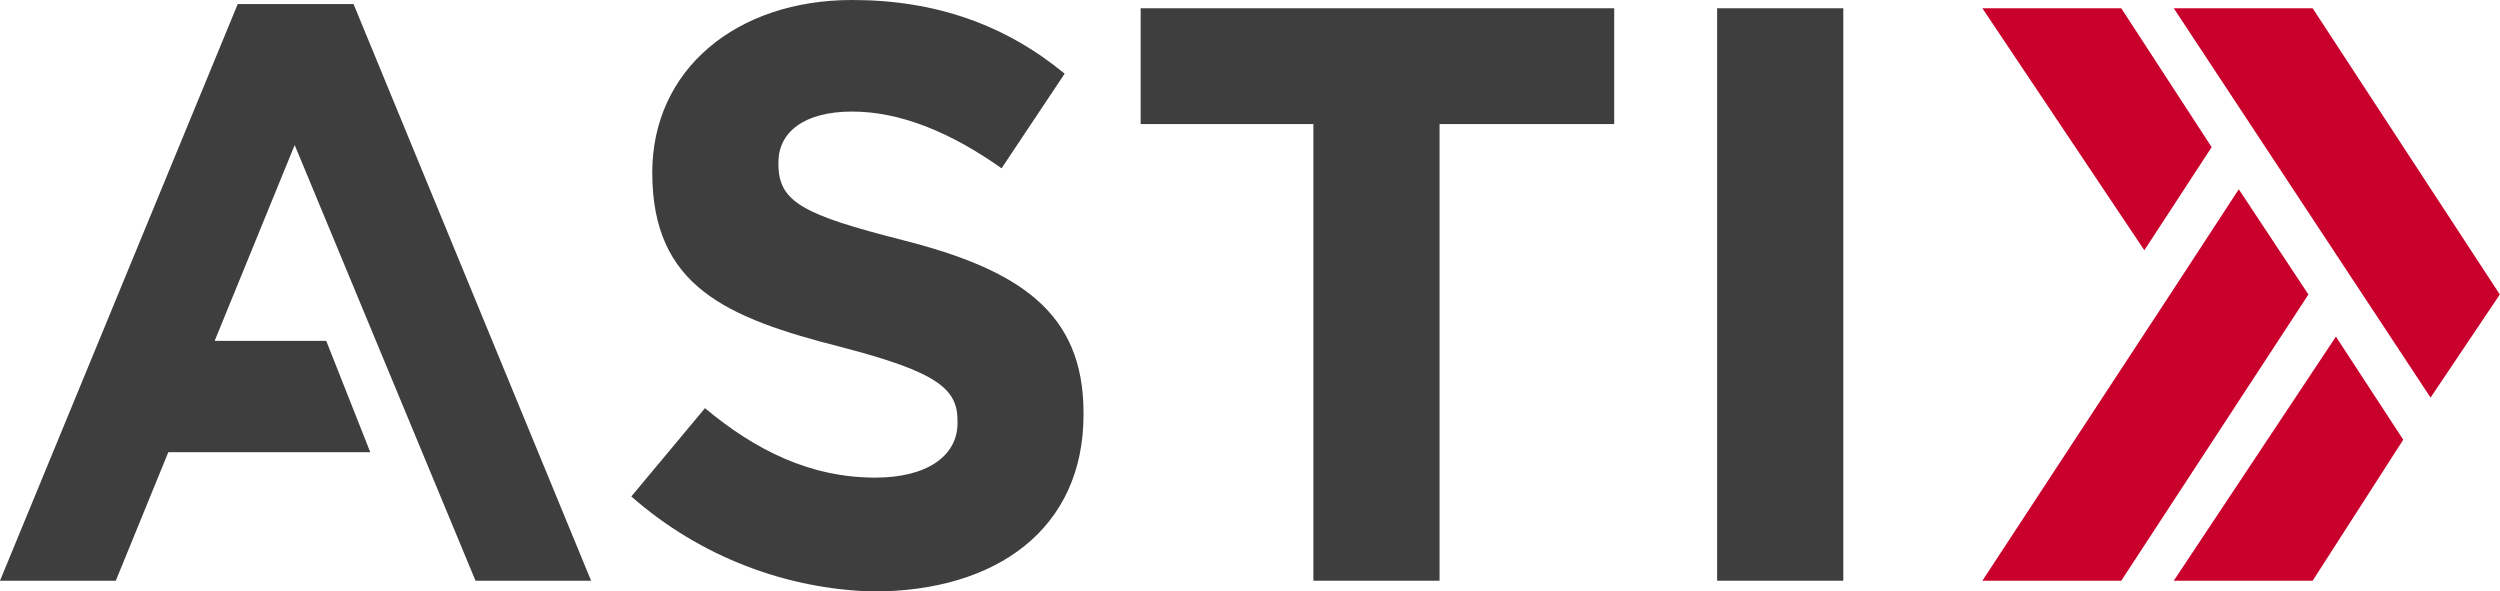 <?xml version="1.0" encoding="utf-8"?>
<!-- Generator: Adobe Illustrator 18.0.0, SVG Export Plug-In . SVG Version: 6.00 Build 0)  -->
<!DOCTYPE svg PUBLIC "-//W3C//DTD SVG 1.1//EN" "http://www.w3.org/Graphics/SVG/1.1/DTD/svg11.dtd">
<svg version="1.1" id="layer" xmlns="http://www.w3.org/2000/svg" xmlns:xlink="http://www.w3.org/1999/xlink" x="0px" y="0px"
	 viewBox="290.5 474.8 1299.7 307.5" enable-background="new 290.5 474.8 1299.7 307.5" xml:space="preserve">
<g id="logo_1_">
	<g id="logo">
		<g id="asti">
			<g>
				<path fill="#3F3E3E" d="M618.7,732.9L657,687c26.3,21.9,54.7,36.1,88.6,36.1c26.3,0,42.7-10.9,42.7-28.4v-1.1
					c0-16.4-9.8-25.2-60.2-38.3c-60.2-15.3-98.5-31.7-98.5-90.8l0,0c0-53.6,43.8-89.7,103.9-89.7c43.8,0,79.9,13.1,110.5,38.3
					l-32.8,49.2c-26.3-18.6-52.5-29.5-77.7-29.5s-38.3,10.9-38.3,26.3v1.1c0,19.7,13.1,26.3,64.5,39.4
					c60.2,15.3,94.1,37.2,94.1,89.7v1.1c0,59.1-44.9,91.9-109.4,91.9C699.7,781.1,654.8,764.6,618.7,732.9z"/>
			</g>
			<g>
				<path fill="#3F3E3E" d="M974.3,539.3h-90.8v-60.2h246.2v60.2h-90.8v237.4h-65.6V539.3H974.3z"/>
			</g>
			<g>
				<path fill="#3F3E3E" d="M1183.2,479.1h65.6v297.6h-65.6V479.1z"/>
			</g>
			<g>
				<polygon fill="#3F3E3E" points="474.3,476.9 414.1,476.9 290.5,776.7 350.7,776.7 378,709.9 483,709.9 460.1,652 402.1,652 
					443.7,550.2 443.7,550.2 537.7,776.7 597.8,776.7 				"/>
			</g>
		</g>
		<g id="icon">
			<g>
				<polygon fill="#C9002C" points="1492.8,479.1 1420.6,479.1 1554.1,681.5 1590.1,627.9 				"/>
			</g>
			<g>
				<polygon fill="#C9002C" points="1393.3,479.1 1321.1,479.1 1405.3,604.9 1440.3,551.3 				"/>
			</g>
			<g>
				<polygon fill="#C9002C" points="1454.4,573.2 1419.4,626.8 1419.4,626.8 1321.1,776.7 1393.3,776.7 1490.6,627.9 				"/>
			</g>
			<g>
				<polygon fill="#C9002C" points="1420.6,776.7 1492.8,776.7 1539.9,703.4 1504.9,649.8 				"/>
			</g>
		</g>
	</g>
</g>
</svg>
